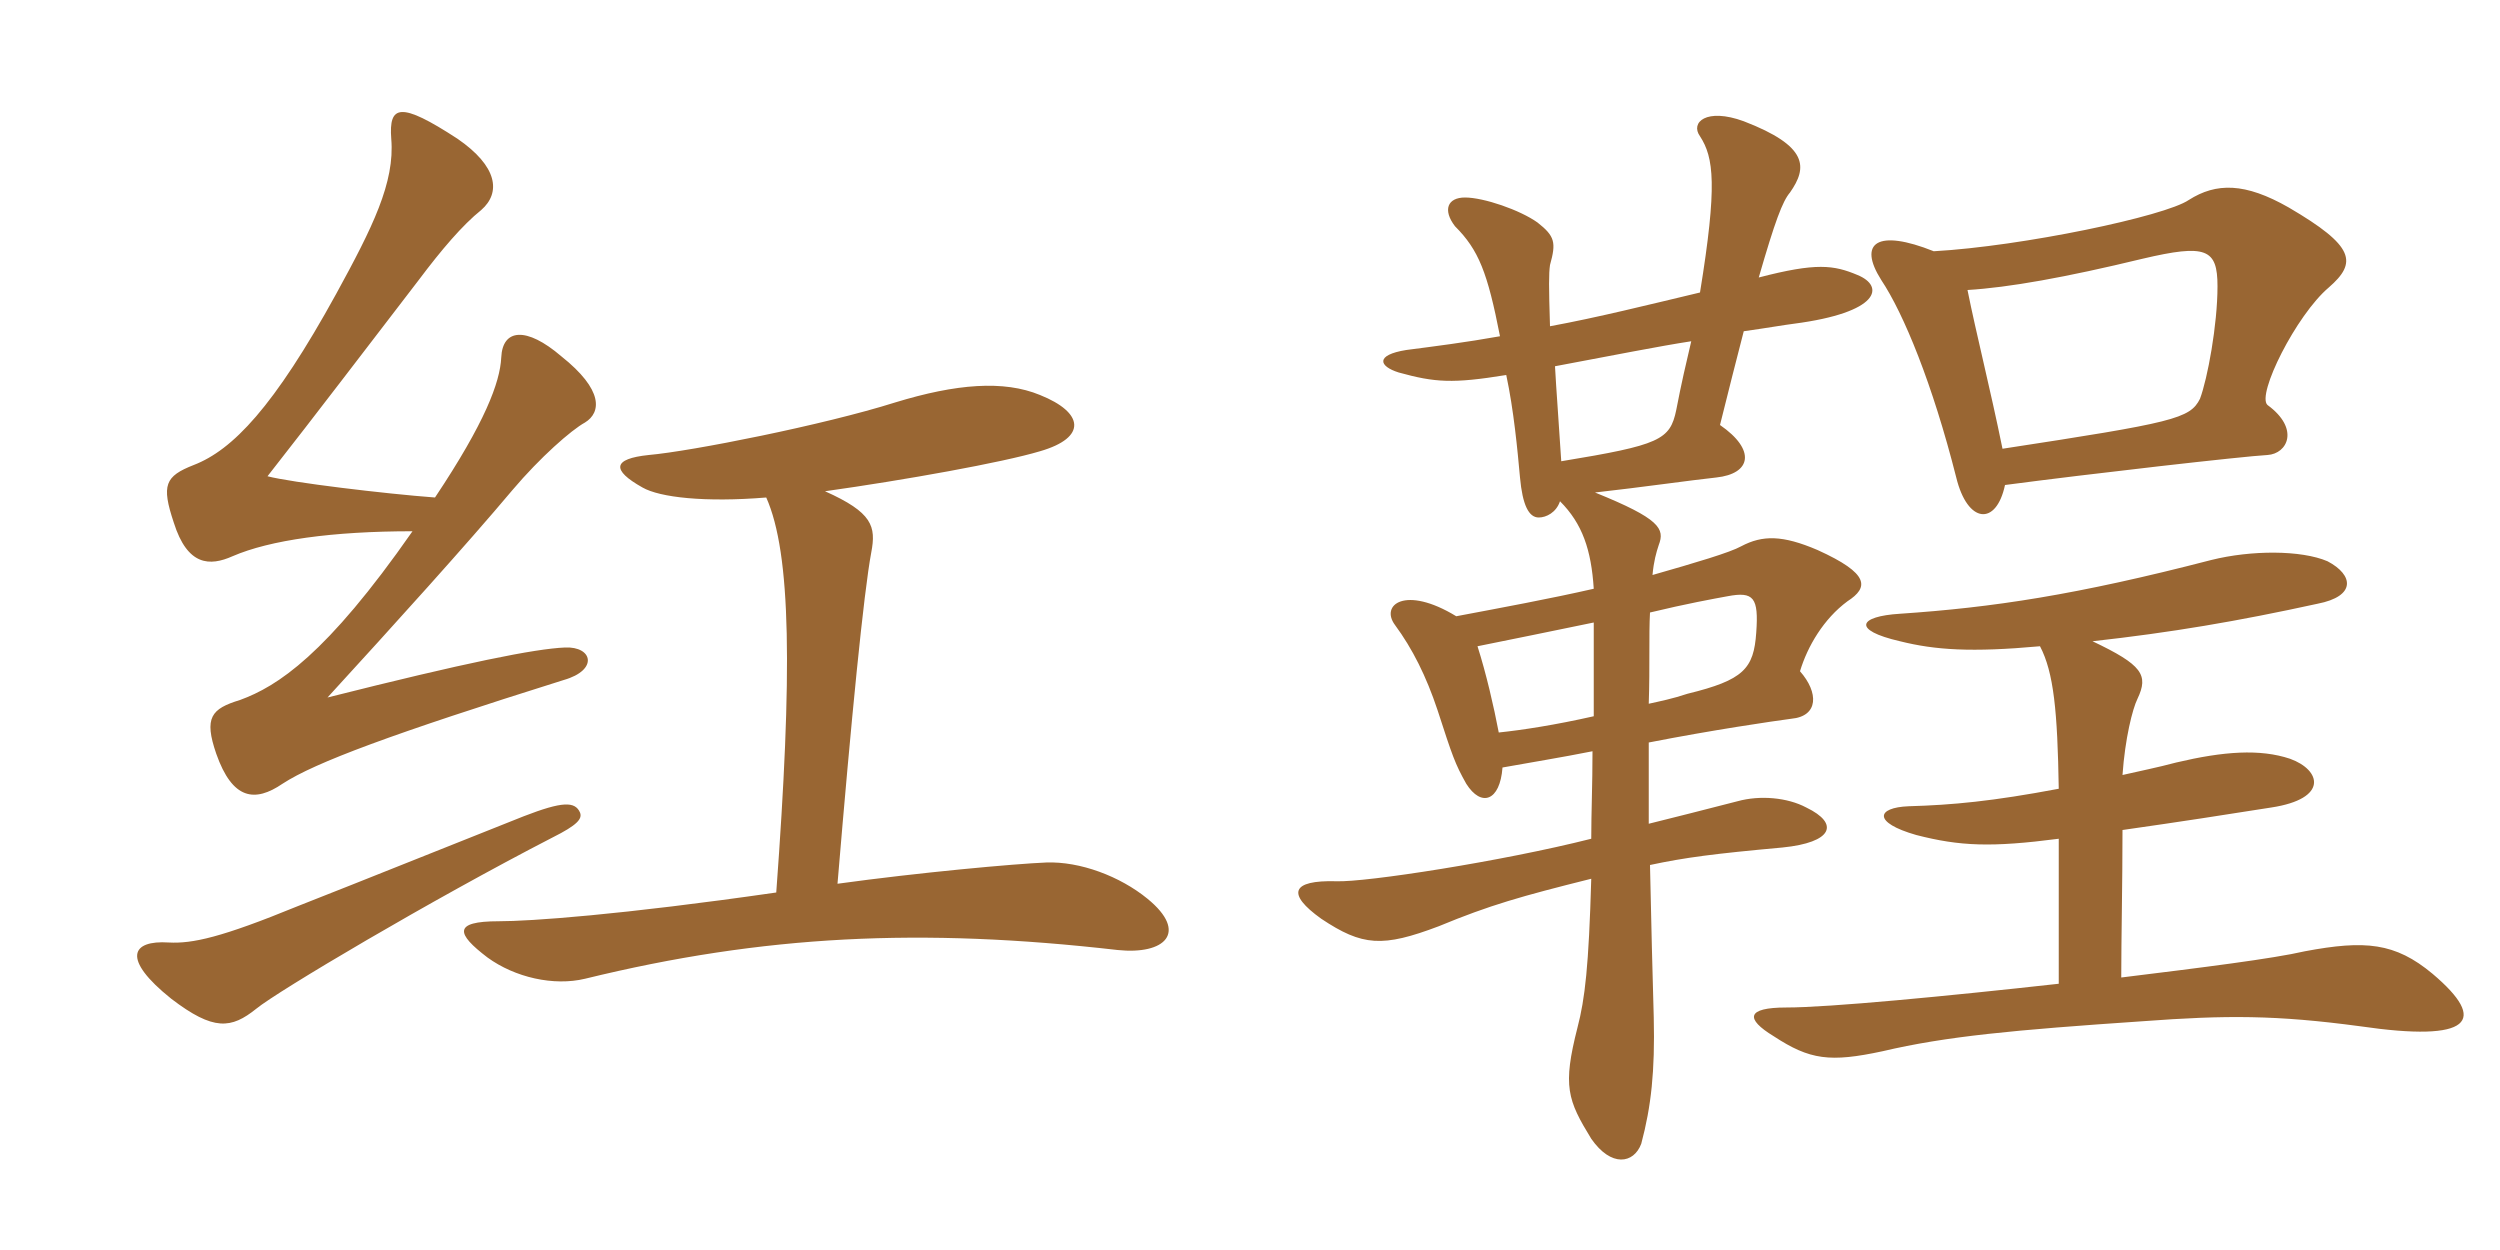 <svg xmlns="http://www.w3.org/2000/svg" xmlns:xlink="http://www.w3.org/1999/xlink" width="300" height="150"><path fill="#996633" padding="10" d="M70.20 50.70C72.15 49.50 72.45 46.80 67.35 42.75C63.15 39.15 60.30 39.45 60.15 42.90C60 45.90 58.20 50.70 52.20 59.70C46.20 59.25 34.95 57.90 32.10 57.15C38.10 49.50 44.25 41.40 50.25 33.60C52.95 30 55.50 27 57.75 25.20C60.15 23.10 59.70 19.95 54.90 16.65C48 12.15 46.65 12.60 46.95 16.65C47.40 21.90 44.70 27.30 40.35 35.25C32.85 48.90 27.90 54 23.25 55.80C19.80 57.15 19.35 58.20 20.85 62.70C22.50 67.95 25.20 67.95 27.90 66.75C32.40 64.80 39.90 63.75 49.50 63.75C39.15 78.60 33.30 82.35 28.80 84C25.35 85.05 24.45 86.10 25.95 90.45C27.90 96 30.60 96.30 33.90 94.05C37.80 91.50 47.10 88.05 67.65 81.60C71.85 80.40 71.10 77.55 67.80 77.70C64.20 77.85 55.95 79.50 39.30 83.70C47.40 74.85 55.95 65.40 61.50 58.80C64.80 54.90 68.55 51.60 70.20 50.70ZM137.70 107.85C134.40 105.15 129.60 103.35 125.55 103.50C121.80 103.65 110.25 104.70 100.50 106.05C102.15 86.25 103.65 71.10 104.55 66.30C105.15 63.15 104.70 61.50 99 58.95C108.60 57.60 120.30 55.50 124.80 54.15C130.50 52.50 130.05 49.50 124.80 47.40C120.45 45.60 114.75 46.05 107.40 48.30C98.85 51 82.95 54.15 77.85 54.60C73.50 55.05 73.35 56.40 77.10 58.50C79.20 59.70 84.60 60.30 91.95 59.70C94.95 66.45 95.10 80.70 93.15 107.10C74.40 109.80 63.60 110.55 59.85 110.55C54.30 110.55 54.75 112.05 58.50 114.90C61.80 117.30 66.45 118.35 70.20 117.45C91.65 112.20 110.55 111.30 134.10 114C139.80 114.60 142.65 111.90 137.70 107.85ZM69.60 97.50C69 96.15 67.50 96.15 62.85 97.95C56.40 100.50 43.35 105.75 35.70 108.75C26.55 112.50 23.10 113.25 20.25 113.10C15.75 112.80 14.55 115.05 20.55 119.85C25.65 123.75 27.75 123.45 30.75 121.05C33.30 118.95 51.75 108 66.30 100.50C69.30 99 69.90 98.25 69.60 97.50ZM244.80 77.55C246.45 80.70 246.90 85.35 247.05 94.65C239.10 96.15 234.30 96.60 229.05 96.75C225.15 96.90 224.70 98.70 229.95 100.20C235.20 101.55 238.95 101.70 247.05 100.65L247.05 118.05C233.55 119.55 219.45 120.90 214.35 120.90C209.55 120.90 209.40 122.25 212.85 124.35C217.20 127.20 219.60 127.50 225.90 126.15C233.55 124.35 241.65 123.60 257.10 122.55C267.15 121.80 273.15 121.80 283.20 123.15C296.55 125.10 298.65 122.55 291.90 116.85C287.40 113.10 283.80 112.80 276.60 114.15C272.70 115.05 264.30 116.10 254.55 117.30C254.55 112.65 254.70 105.90 254.70 99.60C262.05 98.55 266.85 97.80 272.55 96.90C279.45 95.85 278.55 92.40 274.80 91.05C271.20 89.85 266.85 90.15 261.15 91.50C258.90 92.10 256.65 92.55 254.70 93C255 88.65 255.90 85.05 256.50 83.85C257.85 81 257.10 79.80 251.10 76.95C260.55 75.90 268.50 74.55 278.10 72.45C282.75 71.55 282.45 69 279.30 67.35C276.15 66 270.15 66 265.35 67.20C249.15 71.40 239.10 72.90 228 73.65C223.05 73.95 222.15 75.60 228 76.95C232.20 78 236.55 78.30 244.80 77.55ZM240.30 53.85C238.80 46.50 237.15 40.05 236.10 34.80C241.05 34.50 247.80 33.30 257.10 31.05C264.75 29.25 266.10 29.85 266.10 34.35C266.10 39 264.90 45.45 264 47.85C262.80 50.25 260.85 50.70 240.30 53.85ZM232.05 30.15C225.30 27.45 222.90 29.10 225.75 33.60C228.45 37.65 231.90 46.05 234.75 57.30C236.10 62.85 239.55 63.15 240.60 58.20C250.80 56.85 269.25 54.75 272.10 54.60C274.50 54.45 276 51.45 272.10 48.60C270.75 47.40 275.55 37.80 279.45 34.50C282.90 31.50 282.60 29.55 274.65 24.90C269.40 21.90 265.95 21.90 262.65 24C259.80 25.95 242.70 29.55 232.05 30.15ZM202.95 40.95C202.35 43.50 201.75 46.05 201.15 49.20C200.40 52.80 199.20 53.40 187.35 55.35C187.05 50.55 186.75 46.80 186.60 43.95C193.80 42.60 199.05 41.55 202.95 40.95ZM191.10 90.15C191.10 94.20 190.95 97.50 190.95 100.65C180.30 103.35 163.80 105.90 160.35 105.75C154.95 105.60 154.35 107.25 158.55 110.25C163.50 113.55 165.90 113.70 172.65 111.15C178.80 108.60 182.55 107.55 190.95 105.45C190.65 115.95 190.20 119.85 189.30 123.30C187.50 130.35 188.10 132 190.95 136.65C193.35 140.10 196.05 139.65 196.95 137.25C198.15 132.75 198.60 128.55 198.45 122.10C198.30 117.30 198.15 110.55 198 103.80C202.20 102.90 205.65 102.45 213.90 101.70C219.90 101.10 220.80 98.85 216.75 96.90C214.50 95.70 211.20 95.40 208.50 96.15C204.45 97.20 200.85 98.10 197.85 98.85C197.85 95.25 197.85 91.80 197.85 89.10C205.50 87.60 212.70 86.55 214.95 86.25C218.25 85.95 218.25 83.10 216 80.55C216.90 77.55 218.85 74.25 221.70 72.15C224.25 70.50 224.40 68.85 218.10 66C213.90 64.20 211.50 64.20 208.95 65.55C207.60 66.30 203.55 67.50 198.30 69C198.45 67.35 198.75 66.30 199.05 65.40C199.80 63.45 199.20 62.25 191.40 59.10C196.80 58.50 203.10 57.60 205.95 57.30C210.15 56.85 210.75 54 206.40 51C207.45 46.80 208.35 43.20 209.25 39.75C212.40 39.30 214.05 39 215.25 38.85C225.60 37.50 226.20 34.35 222.90 33C220.05 31.80 217.95 31.50 211.05 33.30C213 26.55 213.90 24.15 214.80 23.10C216.90 20.10 217.05 17.55 209.25 14.55C204.75 12.90 202.80 14.70 204 16.35C205.65 18.90 206.10 22.20 204 35.10C197.70 36.60 191.70 38.10 186 39.15C185.85 34.35 185.85 32.85 186 31.80C186.75 29.10 186.60 28.35 184.50 26.70C182.40 25.20 178.05 23.70 175.80 23.70C173.70 23.70 173.10 25.20 174.60 27.15C177.45 30 178.50 32.70 180 40.35C175.80 41.10 172.20 41.55 168.75 42C165 42.60 165.45 43.95 167.85 44.70C172.20 45.90 174.30 46.05 180.75 45C181.65 49.20 182.10 54 182.40 57.30C182.70 60.60 183.45 62.10 184.65 62.10C185.55 62.10 186.75 61.50 187.20 60.15C189.90 62.85 190.95 66 191.25 70.65C186 71.85 180.30 72.90 174.75 73.95C168.60 70.20 165.60 72.60 167.40 75C169.50 77.85 171.15 81.15 172.50 85.20C174.30 90.75 174.60 91.65 175.95 94.05C177.75 96.90 180 96.15 180.30 92.10C183.60 91.50 187.35 90.90 191.10 90.15ZM191.25 85.95C186.60 87 182.70 87.60 179.85 87.90C179.25 84.75 178.35 80.85 177.30 77.55C181.05 76.80 186.15 75.75 191.25 74.70C191.25 78.90 191.25 82.50 191.25 85.95ZM198 73.50C202.35 72.45 205.65 71.85 207.30 71.55C210.45 70.95 211.05 71.70 210.75 75.90C210.45 80.25 209.25 81.60 202.50 83.25C200.70 83.85 199.20 84.15 197.85 84.45C198 79.95 197.85 76.20 198 73.50Z"/></svg>